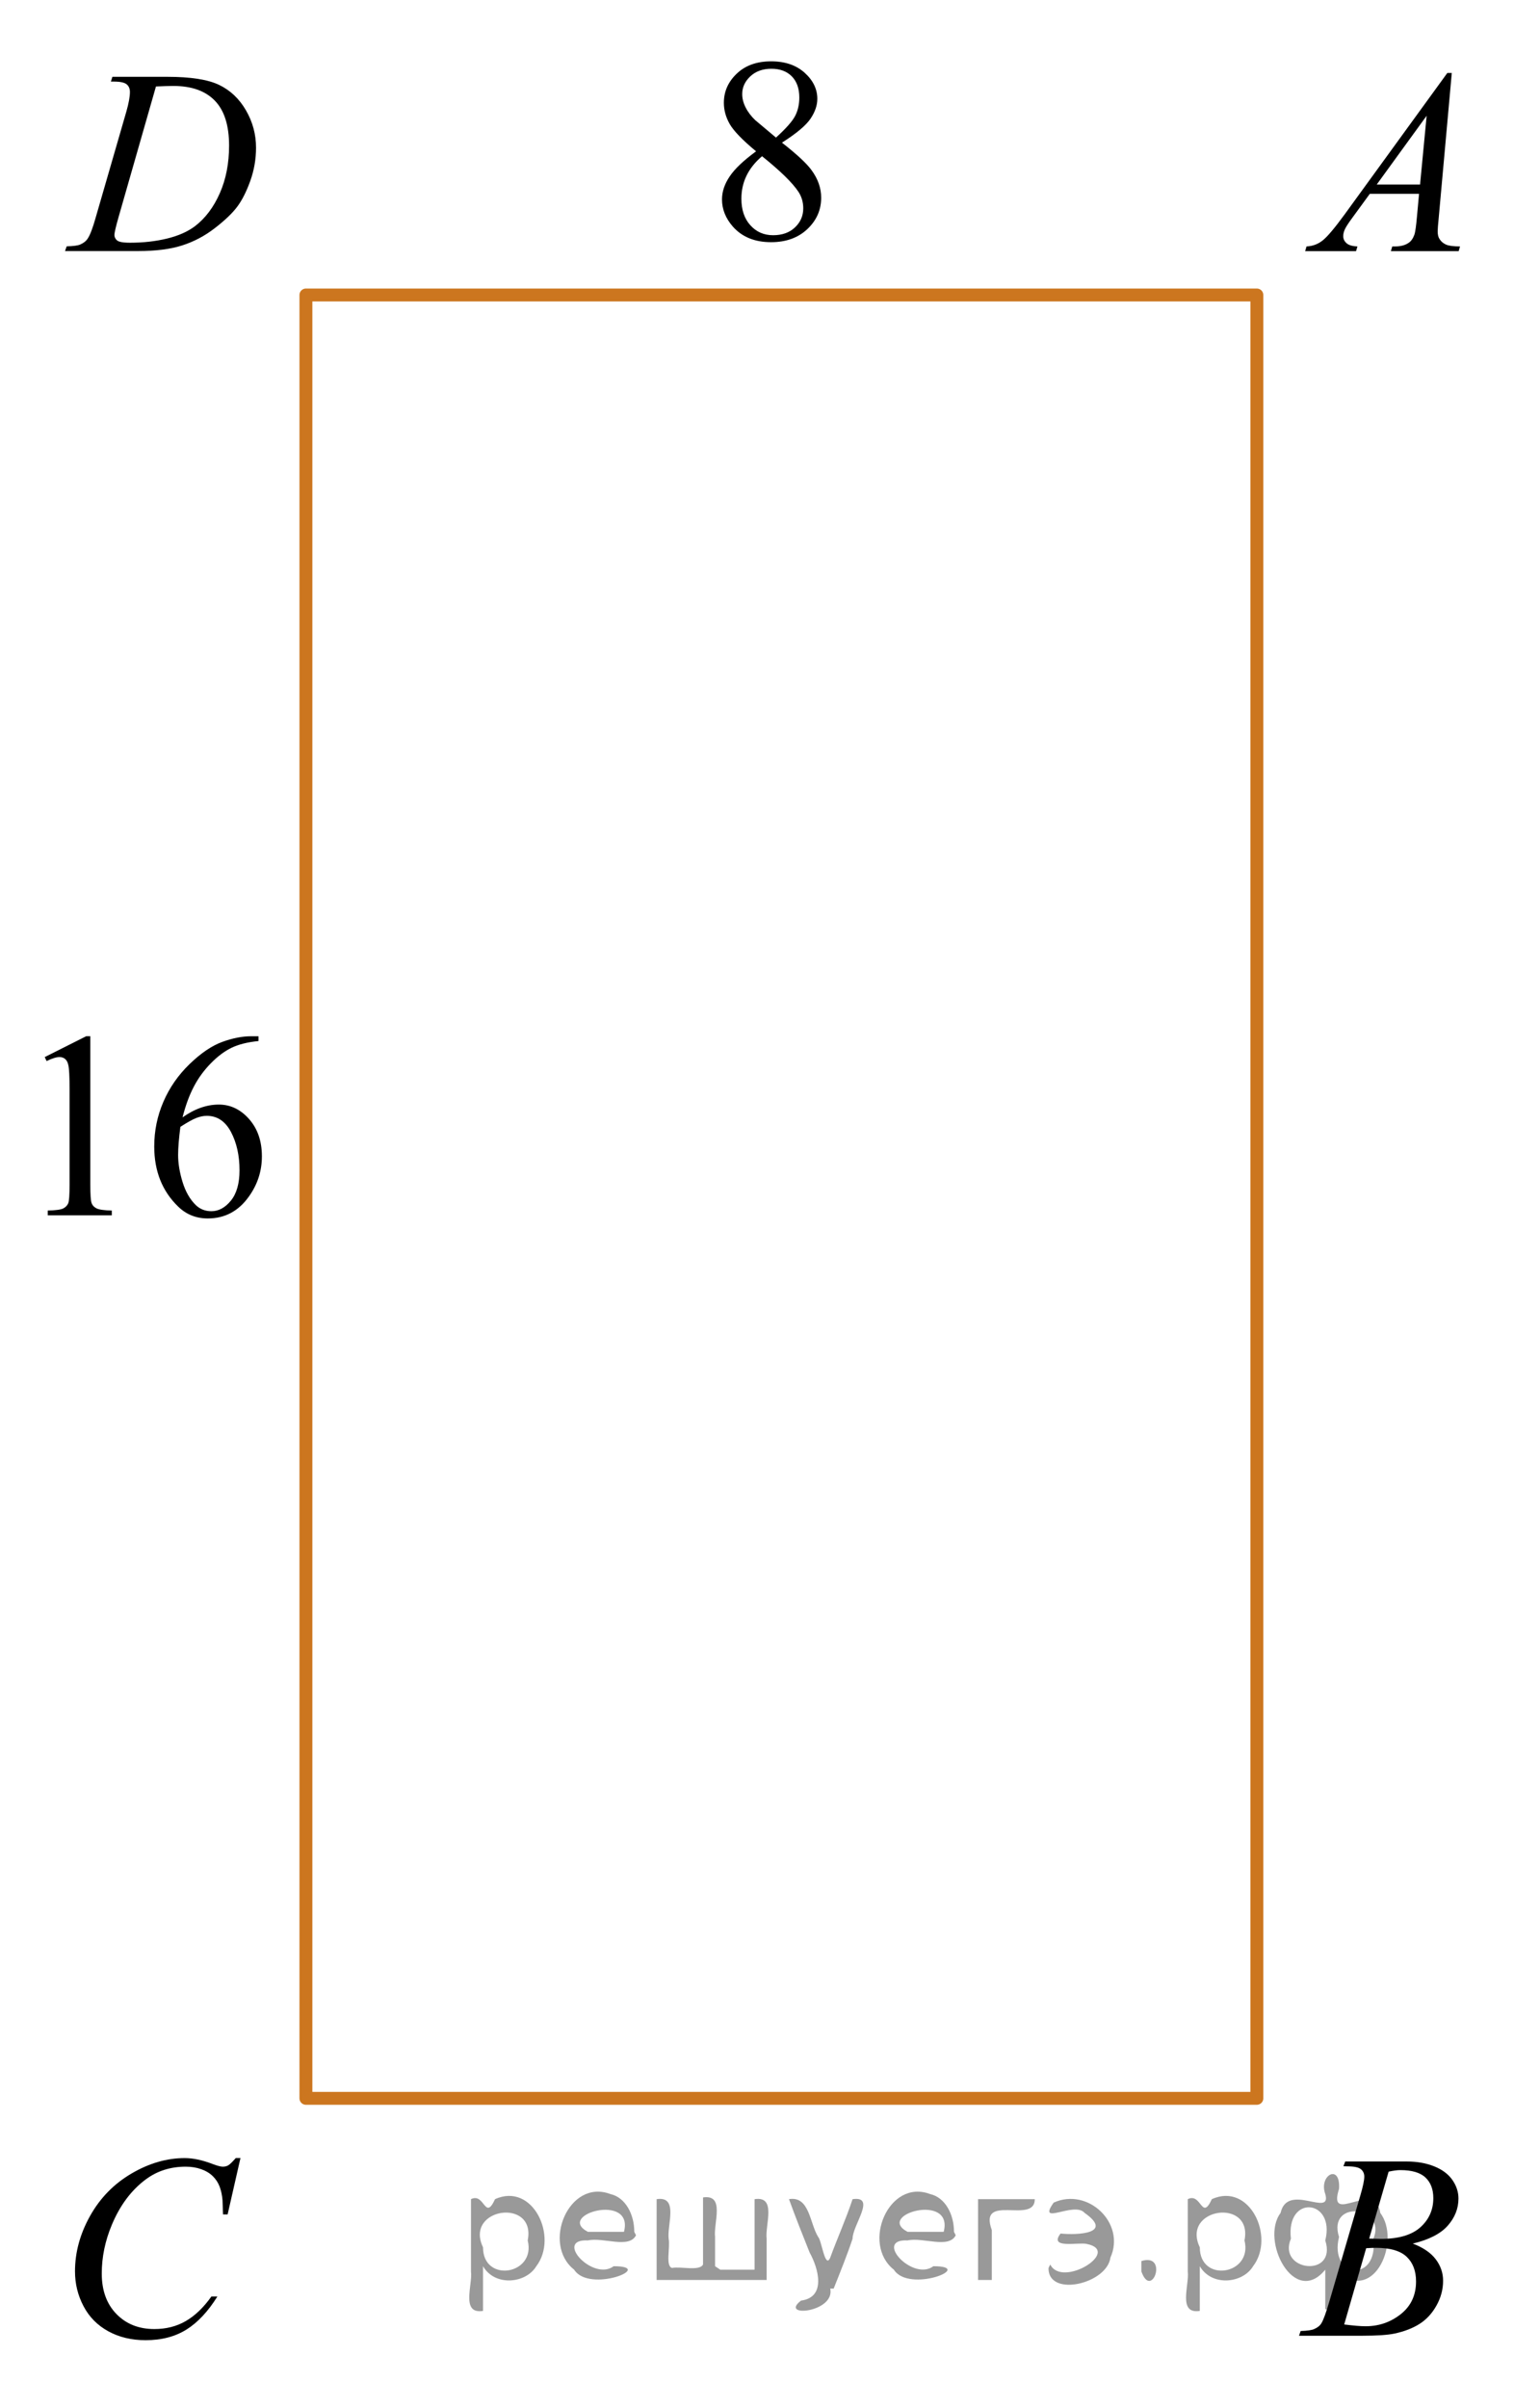 <?xml version="1.0" encoding="utf-8"?>
<!-- Generator: Adobe Illustrator 27.2.0, SVG Export Plug-In . SVG Version: 6.00 Build 0)  -->
<svg version="1.1" id="Слой_1" xmlns="http://www.w3.org/2000/svg" xmlns:xlink="http://www.w3.org/1999/xlink" x="0px" y="0px"
	 width="88.079px" height="140.031px" viewBox="0 0 88.079 140.031" enable-background="new 0 0 88.079 140.031"
	 xml:space="preserve">
<rect x="17.797" y="17.156" fill="none" stroke="#CC761F" stroke-width="0.75" stroke-linejoin="round" stroke-miterlimit="10" width="55.322" height="104.88"/>
<g>
	<g>
		<g>
			<g>
				<g>
					<g>
						<g>
							<g>
								<g>
									<g>
										<g>
											<g>
												<g>
													<g>
														<g>
															<g>
																<g>
																	<defs>
																		<rect id="SVGID_1_" x="72.954" y="0.693" width="15.125" height="16.694"/>
																	</defs>
																	<clipPath id="SVGID_00000151545491640592622610000006721229881628151453_">
																		<use xlink:href="#SVGID_1_"  overflow="visible"/>
																	</clipPath>
																	<g clip-path="url(#SVGID_00000151545491640592622610000006721229881628151453_)">
																		<g enable-background="new    ">
																			<path d="M84.46,4.243l-0.761,8.431c-0.04,0.395-0.06,0.652-0.06,0.777c0,0.199,0.037,0.351,0.111,0.456
																				c0.093,0.145,0.22,0.251,0.38,0.321c0.16,0.068,0.429,0.104,0.809,0.104l-0.08,0.276h-3.944l0.082-0.276h0.17
																				c0.32,0,0.581-0.07,0.783-0.209c0.143-0.095,0.253-0.252,0.333-0.472c0.054-0.154,0.104-0.519,0.154-1.091
																				l0.118-1.285h-2.866l-1.019,1.396c-0.231,0.313-0.376,0.539-0.436,0.676c-0.06,0.139-0.09,0.267-0.09,0.387
																				c0,0.158,0.064,0.296,0.192,0.41s0.34,0.178,0.635,0.188l-0.081,0.276h-2.962l0.082-0.276
																				c0.364-0.015,0.687-0.139,0.964-0.37c0.278-0.23,0.693-0.727,1.244-1.482l5.982-8.236h0.26
																				C84.46,4.244,84.46,4.243,84.46,4.243z M82.997,6.732l-2.903,3.999h2.52L82.997,6.732z"/>
																		</g>
																	</g>
																</g>
															</g>
														</g>
													</g>
												</g>
											</g>
										</g>
									</g>
								</g>
							</g>
						</g>
					</g>
				</g>
			</g>
		</g>
	</g>
</g>
<g>
	<g>
		<g>
			<g>
				<g>
					<g>
						<g>
							<g>
								<g>
									<g>
										<g>
											<g>
												<g>
													<g>
														<g>
															<g>
																<g>
																	<g>
																		<defs>
																			
																				<rect id="SVGID_00000136374067509808789410000010149390230515819653_" x="1.268" y="0.691" width="16.507" height="16.699"/>
																		</defs>
																		<clipPath id="SVGID_00000139982824986071078110000002882676173483597720_">
																			<use xlink:href="#SVGID_00000136374067509808789410000010149390230515819653_"  overflow="visible"/>
																		</clipPath>
																		<g clip-path="url(#SVGID_00000139982824986071078110000002882676173483597720_)">
																			<g enable-background="new    ">
																				<path d="M6.45,4.745l0.089-0.277h3.199c1.354,0,2.358,0.157,3.011,0.471
																					c0.652,0.314,1.173,0.808,1.563,1.483c0.39,0.675,0.583,1.398,0.583,2.171c0,0.662-0.112,1.307-0.336,1.932
																					c-0.225,0.626-0.479,1.126-0.762,1.502c-0.282,0.377-0.718,0.792-1.304,1.245
																					c-0.586,0.453-1.222,0.788-1.906,1.005c-0.684,0.218-1.539,0.325-2.563,0.325h-4.241l0.096-0.275
																					c0.39-0.011,0.65-0.046,0.783-0.104c0.197-0.085,0.342-0.199,0.437-0.344c0.143-0.21,0.303-0.631,0.479-1.265
																					l1.773-6.127c0.138-0.483,0.207-0.862,0.207-1.136c0-0.194-0.064-0.344-0.192-0.449
																					c-0.128-0.104-0.379-0.157-0.753-0.157L6.45,4.745L6.45,4.745z M9.073,5.03l-2.172,7.585
																					c-0.163,0.568-0.244,0.921-0.244,1.055c0,0.08,0.026,0.157,0.078,0.231c0.052,0.074,0.122,0.124,0.21,0.149
																					c0.128,0.045,0.335,0.066,0.621,0.066c0.772,0,1.491-0.081,2.153-0.242c0.662-0.162,1.205-0.402,1.629-0.723
																					c0.601-0.463,1.081-1.101,1.439-1.913c0.359-0.812,0.54-1.735,0.54-2.771c0-1.171-0.275-2.042-0.828-2.612
																					c-0.552-0.571-1.356-0.856-2.416-0.856C9.825,5,9.488,5.011,9.073,5.03z"/>
																			</g>
																		</g>
																	</g>
																</g>
															</g>
														</g>
													</g>
												</g>
											</g>
										</g>
									</g>
								</g>
							</g>
						</g>
					</g>
				</g>
			</g>
		</g>
	</g>
</g>
<g>
	<g>
		<g>
			<g>
				<g>
					<g>
						<g>
							<g>
								<g>
									<g>
										<g>
											<g>
												<g>
													<g>
														<g>
															<g>
																<g>
																	<g>
																		<defs>
																			
																				<rect id="SVGID_00000113345421902221093010000012293847619206673336_" x="72.955" y="121.929" width="15.124" height="16.695"/>
																		</defs>
																		<clipPath id="SVGID_00000146470037001643663500000008908719585375220099_">
																			<use xlink:href="#SVGID_00000113345421902221093010000012293847619206673336_"  overflow="visible"/>
																		</clipPath>
																		<g clip-path="url(#SVGID_00000146470037001643663500000008908719585375220099_)">
																			<g enable-background="new    ">
																				<path d="M78.156,125.986l0.104-0.277h3.574c0.602,0,1.137,0.095,1.606,0.284s0.822,0.454,1.056,0.792
																					s0.352,0.697,0.352,1.076c0,0.583-0.208,1.11-0.624,1.581c-0.416,0.471-1.095,0.818-2.034,1.042
																					c0.604,0.23,1.051,0.534,1.336,0.912c0.286,0.379,0.428,0.795,0.428,1.248c0,0.504-0.128,0.984-0.384,1.441
																					c-0.256,0.46-0.585,0.815-0.986,1.069c-0.4,0.254-0.885,0.44-1.451,0.562c-0.403,0.085-1.033,0.127-1.891,0.127
																					h-3.67l0.096-0.276c0.385-0.01,0.646-0.048,0.783-0.112c0.197-0.085,0.337-0.195,0.421-0.336
																					c0.118-0.188,0.276-0.623,0.474-1.301l1.794-6.136c0.152-0.518,0.229-0.882,0.229-1.091
																					c0-0.185-0.068-0.33-0.203-0.438c-0.135-0.107-0.393-0.161-0.771-0.161
																					C78.309,125.993,78.23,125.991,78.156,125.986z M78.2,135.187c0.532,0.069,0.948,0.104,1.248,0.104
																					c0.768,0,1.449-0.233,2.042-0.702c0.593-0.469,0.89-1.104,0.89-1.905c0-0.613-0.184-1.092-0.55-1.437
																					c-0.366-0.344-0.959-0.516-1.775-0.516c-0.158,0-0.351,0.008-0.576,0.022L78.2,135.187z M79.655,130.193
																					c0.32,0.01,0.551,0.017,0.694,0.017c1.023,0,1.786-0.228,2.286-0.677c0.5-0.451,0.75-1.015,0.75-1.693
																					c0-0.513-0.153-0.913-0.458-1.2c-0.306-0.287-0.792-0.43-1.463-0.43c-0.177,0-0.402,0.03-0.679,0.09
																					L79.655,130.193z"/>
																			</g>
																		</g>
																	</g>
																</g>
															</g>
														</g>
													</g>
												</g>
											</g>
										</g>
									</g>
								</g>
							</g>
						</g>
					</g>
				</g>
			</g>
		</g>
	</g>
</g>
<g>
	<g>
		<g>
			<g>
				<g>
					<g>
						<g>
							<g>
								<g>
									<g>
										<g>
											<g>
												<g>
													<g>
														<g>
															<g>
																<g>
																	<g>
																		<defs>
																			
																				<rect id="SVGID_00000112595661656555024610000008093461694704722847_" x="1.266" y="121.952" width="16.512" height="18.079"/>
																		</defs>
																		<clipPath id="SVGID_00000138549785328935802100000001511059801451044257_">
																			<use xlink:href="#SVGID_00000112595661656555024610000008093461694704722847_"  overflow="visible"/>
																		</clipPath>
																		<g clip-path="url(#SVGID_00000138549785328935802100000001511059801451044257_)">
																			<g enable-background="new    ">
																				<path d="M13.989,125.51l-0.747,3.279h-0.267l-0.029-0.822c-0.025-0.299-0.081-0.565-0.17-0.799
																					c-0.09-0.234-0.223-0.437-0.399-0.608c-0.177-0.172-0.401-0.307-0.672-0.403
																					c-0.271-0.097-0.571-0.146-0.901-0.146c-0.882,0-1.652,0.244-2.313,0.732c-0.842,0.623-1.502,1.501-1.98,2.637
																					c-0.394,0.937-0.591,1.885-0.591,2.846c0,0.98,0.283,1.765,0.85,2.35c0.567,0.585,1.304,0.878,2.209,0.878
																					c0.686,0,1.294-0.154,1.829-0.464s1.031-0.784,1.489-1.427h0.348c-0.542,0.871-1.143,1.513-1.803,1.924
																					c-0.66,0.411-1.451,0.615-2.372,0.615c-0.816,0-1.542-0.173-2.172-0.519c-0.631-0.347-1.111-0.833-1.44-1.461
																					c-0.33-0.627-0.495-1.302-0.495-2.023c0-1.104,0.293-2.182,0.879-3.227c0.586-1.046,1.39-1.867,2.412-2.465
																					c1.021-0.598,2.053-0.896,3.092-0.896c0.488,0,1.034,0.117,1.64,0.351c0.267,0.1,0.458,0.149,0.576,0.149
																					s0.222-0.025,0.311-0.075c0.089-0.05,0.236-0.191,0.443-0.426L13.989,125.51L13.989,125.51z"/>
																			</g>
																		</g>
																	</g>
																</g>
															</g>
														</g>
													</g>
												</g>
											</g>
										</g>
									</g>
								</g>
							</g>
						</g>
					</g>
				</g>
			</g>
		</g>
	</g>
</g>
<g>
	<g>
		<g>
			<g>
				<g>
					<g>
						<g>
							<g>
								<g>
									<g>
										<g>
											<g>
												<g>
													<g>
														<g>
															<g>
																<g>
																	<defs>
																		
																			<rect id="SVGID_00000074408622852737312570000002213539370073527712_" x="39.28" width="12.354" height="18.08"/>
																	</defs>
																	<clipPath id="SVGID_00000046311462847286611650000010671022092347245960_">
																		<use xlink:href="#SVGID_00000074408622852737312570000002213539370073527712_"  overflow="visible"/>
																	</clipPath>
																	<g clip-path="url(#SVGID_00000046311462847286611650000010671022092347245960_)">
																		<g enable-background="new    ">
																			<path d="M43.986,8.801c-0.792-0.656-1.303-1.186-1.531-1.582c-0.229-0.398-0.343-0.813-0.343-1.24
																				c0-0.658,0.251-1.225,0.753-1.699c0.501-0.477,1.168-0.713,1.999-0.713c0.807,0,1.456,0.221,1.947,0.664
																				c0.492,0.443,0.738,0.949,0.738,1.518c0,0.379-0.133,0.764-0.397,1.156c-0.267,0.395-0.819,0.857-1.66,1.391
																				c0.866,0.678,1.438,1.209,1.719,1.598c0.374,0.508,0.562,1.043,0.562,1.605c0,0.713-0.269,1.32-0.805,1.826
																				c-0.536,0.506-1.24,0.76-2.109,0.76c-0.949,0-1.689-0.303-2.222-0.904c-0.423-0.482-0.634-1.012-0.634-1.584
																				c0-0.447,0.148-0.893,0.446-1.334C42.745,9.82,43.258,9.334,43.986,8.801z M44.333,9.086
																				c-0.408,0.348-0.71,0.729-0.907,1.139s-0.295,0.854-0.295,1.332c0,0.643,0.173,1.158,0.521,1.543
																				c0.347,0.387,0.788,0.58,1.323,0.58c0.531,0,0.957-0.152,1.276-0.457c0.319-0.303,0.479-0.672,0.479-1.105
																				c0-0.357-0.094-0.68-0.28-0.963C46.101,10.627,45.394,9.938,44.333,9.086z M45.144,8.002
																				c0.591-0.537,0.965-0.963,1.121-1.273c0.158-0.311,0.236-0.664,0.236-1.057c0-0.523-0.145-0.934-0.436-1.23
																				c-0.29-0.295-0.687-0.443-1.188-0.443s-0.91,0.146-1.225,0.439c-0.314,0.295-0.473,0.639-0.473,1.031
																				c0,0.26,0.065,0.518,0.196,0.775c0.13,0.262,0.316,0.508,0.557,0.74L45.144,8.002z"/>
																		</g>
																	</g>
																</g>
															</g>
														</g>
													</g>
												</g>
											</g>
										</g>
									</g>
								</g>
							</g>
						</g>
					</g>
				</g>
			</g>
		</g>
	</g>
</g>
<g>
	<g>
		<g>
			<g>
				<defs>
					<rect id="SVGID_00000057861619892366732300000011119280608469870776_" y="56.675" width="19.044" height="18.216"/>
				</defs>
				<clipPath id="SVGID_00000119814431263287989290000001975316018242437562_">
					<use xlink:href="#SVGID_00000057861619892366732300000011119280608469870776_"  overflow="visible"/>
				</clipPath>
				<g clip-path="url(#SVGID_00000119814431263287989290000001975316018242437562_)">
					<path d="M2.603,61.478l2.41-1.212h0.241v8.617c0,0.572,0.023,0.929,0.069,1.069c0.047,0.141,0.143,0.248,0.289,0.323
						s0.443,0.118,0.892,0.128v0.278H2.777v-0.278c0.468-0.01,0.77-0.052,0.906-0.124s0.231-0.171,0.285-0.294
						c0.053-0.122,0.08-0.49,0.08-1.103v-5.509c0-0.742-0.024-1.22-0.073-1.43c-0.034-0.161-0.096-0.278-0.187-0.354
						c-0.09-0.075-0.198-0.112-0.325-0.112c-0.18,0-0.431,0.078-0.752,0.233L2.603,61.478z"/>
					<path d="M15.038,60.267v0.278c-0.643,0.065-1.168,0.197-1.574,0.396c-0.407,0.198-0.809,0.5-1.206,0.907
						c-0.396,0.406-0.726,0.858-0.986,1.358c-0.261,0.499-0.479,1.092-0.653,1.779c0.701-0.496,1.405-0.745,2.111-0.745
						c0.677,0,1.264,0.281,1.761,0.843c0.497,0.563,0.745,1.285,0.745,2.168c0,0.853-0.251,1.631-0.753,2.333
						c-0.604,0.854-1.402,1.279-2.396,1.279c-0.678,0-1.252-0.23-1.725-0.692c-0.926-0.897-1.389-2.062-1.389-3.492
						c0-0.913,0.178-1.781,0.534-2.604c0.355-0.823,0.863-1.553,1.522-2.19c0.66-0.637,1.292-1.066,1.896-1.287
						c0.604-0.221,1.166-0.331,1.688-0.331C14.613,60.267,15.038,60.267,15.038,60.267z M10.494,65.535
						c-0.088,0.677-0.132,1.224-0.132,1.641c0,0.481,0.086,1.005,0.259,1.569c0.173,0.564,0.431,1.012,0.771,1.343
						c0.248,0.236,0.55,0.354,0.905,0.354c0.424,0,0.803-0.206,1.137-0.617c0.333-0.412,0.5-0.999,0.5-1.762
						c0-0.857-0.165-1.601-0.496-2.228c-0.332-0.627-0.802-0.94-1.41-0.94c-0.186,0-0.384,0.04-0.596,0.12
						C11.22,65.095,10.907,65.269,10.494,65.535z"/>
				</g>
			</g>
		</g>
	</g>
</g>
<g style="stroke:none;fill:#000;fill-opacity:0.4" > <path d="m 28.1,131.9 c 0,0.8 0,1.6 0,2.5 -1.3,0.2 -0.6,-1.5 -0.7,-2.3 0,-1.4 0,-2.8 0,-4.2 0.8,-0.4 0.8,1.3 1.4,0.0 2.2,-1.0 3.7,2.2 2.4,3.9 -0.6,1.0 -2.4,1.2 -3.1,0.0 z m 2.6,-1.6 c 0.5,-2.5 -3.7,-1.9 -2.6,0.4 0.0,2.1 3.1,1.6 2.6,-0.4 z" /> <path d="m 37.0,130.0 c -0.4,0.8 -1.9,0.1 -2.8,0.3 -2.0,-0.1 0.3,2.4 1.5,1.5 2.5,0.0 -1.4,1.6 -2.3,0.2 -1.9,-1.5 -0.3,-5.3 2.1,-4.4 0.9,0.2 1.4,1.2 1.4,2.2 z m -0.7,-0.2 c 0.6,-2.3 -4.0,-1.0 -2.1,0.0 0.7,0 1.4,-0.0 2.1,-0.0 z" /> <path d="m 41.9,132.0 c 0.6,0 1.3,0 2.0,0 0,-1.3 0,-2.7 0,-4.1 1.3,-0.2 0.6,1.5 0.7,2.3 0,0.8 0,1.6 0,2.4 -2.1,0 -4.2,0 -6.4,0 0,-1.5 0,-3.1 0,-4.7 1.3,-0.2 0.6,1.5 0.7,2.3 0.1,0.5 -0.2,1.6 0.2,1.7 0.5,-0.1 1.6,0.2 1.8,-0.2 0,-1.3 0,-2.6 0,-3.9 1.3,-0.2 0.6,1.5 0.7,2.3 0,0.5 0,1.1 0,1.7 z" /> <path d="m 48.3,133.1 c 0.3,1.4 -3.0,1.7 -1.7,0.7 1.5,-0.2 1.0,-1.9 0.5,-2.8 -0.4,-1.0 -0.8,-2.0 -1.2,-3.1 1.2,-0.2 1.2,1.4 1.7,2.2 0.2,0.2 0.4,1.9 0.7,1.2 0.4,-1.1 0.9,-2.2 1.3,-3.4 1.4,-0.2 0.0,1.5 -0.0,2.3 -0.3,0.9 -0.7,1.9 -1.1,2.9 z" /> <path d="m 55.6,130.0 c -0.4,0.8 -1.9,0.1 -2.8,0.3 -2.0,-0.1 0.3,2.4 1.5,1.5 2.5,0.0 -1.4,1.6 -2.3,0.2 -1.9,-1.5 -0.3,-5.3 2.1,-4.4 0.9,0.2 1.4,1.2 1.4,2.2 z m -0.7,-0.2 c 0.6,-2.3 -4.0,-1.0 -2.1,0.0 0.7,0 1.4,-0.0 2.1,-0.0 z" /> <path d="m 56.9,132.6 c 0,-1.5 0,-3.1 0,-4.7 1.1,0 2.2,0 3.3,0 0.0,1.5 -3.3,-0.4 -2.5,1.8 0,0.9 0,1.9 0,2.9 -0.2,0 -0.5,0 -0.7,0 z" /> <path d="m 61.1,131.7 c 0.7,1.4 4.2,-0.8 2.1,-1.2 -0.5,-0.1 -2.2,0.3 -1.5,-0.6 1.0,0.1 3.1,0.0 1.4,-1.2 -0.6,-0.7 -2.8,0.8 -1.8,-0.6 2.0,-0.9 4.2,1.2 3.3,3.2 -0.2,1.5 -3.5,2.3 -3.6,0.7 l 0,-0.1 0,-0.0 0,0 z" /> <path d="m 66.4,131.5 c 1.6,-0.5 0.6,2.3 -0.0,0.6 -0.0,-0.2 0.0,-0.4 0.0,-0.6 z" /> <path d="m 69.8,131.9 c 0,0.8 0,1.6 0,2.5 -1.3,0.2 -0.6,-1.5 -0.7,-2.3 0,-1.4 0,-2.8 0,-4.2 0.8,-0.4 0.8,1.3 1.4,0.0 2.2,-1.0 3.7,2.2 2.4,3.9 -0.6,1.0 -2.4,1.2 -3.1,0.0 z m 2.6,-1.6 c 0.5,-2.5 -3.7,-1.9 -2.6,0.4 0.0,2.1 3.1,1.6 2.6,-0.4 z" /> <path d="m 75.1,130.2 c -0.8,1.9 2.7,2.3 2.0,0.1 0.6,-2.4 -2.3,-2.7 -2.0,-0.1 z m 2.0,4.2 c 0,-0.8 0,-1.6 0,-2.4 -1.8,2.2 -3.8,-1.7 -2.6,-3.3 0.4,-1.8 3.0,0.3 2.6,-1.1 -0.4,-1.1 0.9,-1.8 0.8,-0.3 -0.7,2.2 2.1,-0.6 2.4,1.4 1.2,1.6 -0.3,5.2 -2.4,3.5 -0.4,0.6 0.6,2.5 -0.8,2.1 z m 2.8,-4.2 c 0.8,-1.9 -2.7,-2.3 -2.0,-0.1 -0.6,2.4 2.3,2.7 2.0,0.1 z" /> </g></svg>

<!--File created and owned by https://sdamgia.ru. Copying is prohibited. All rights reserved.-->
